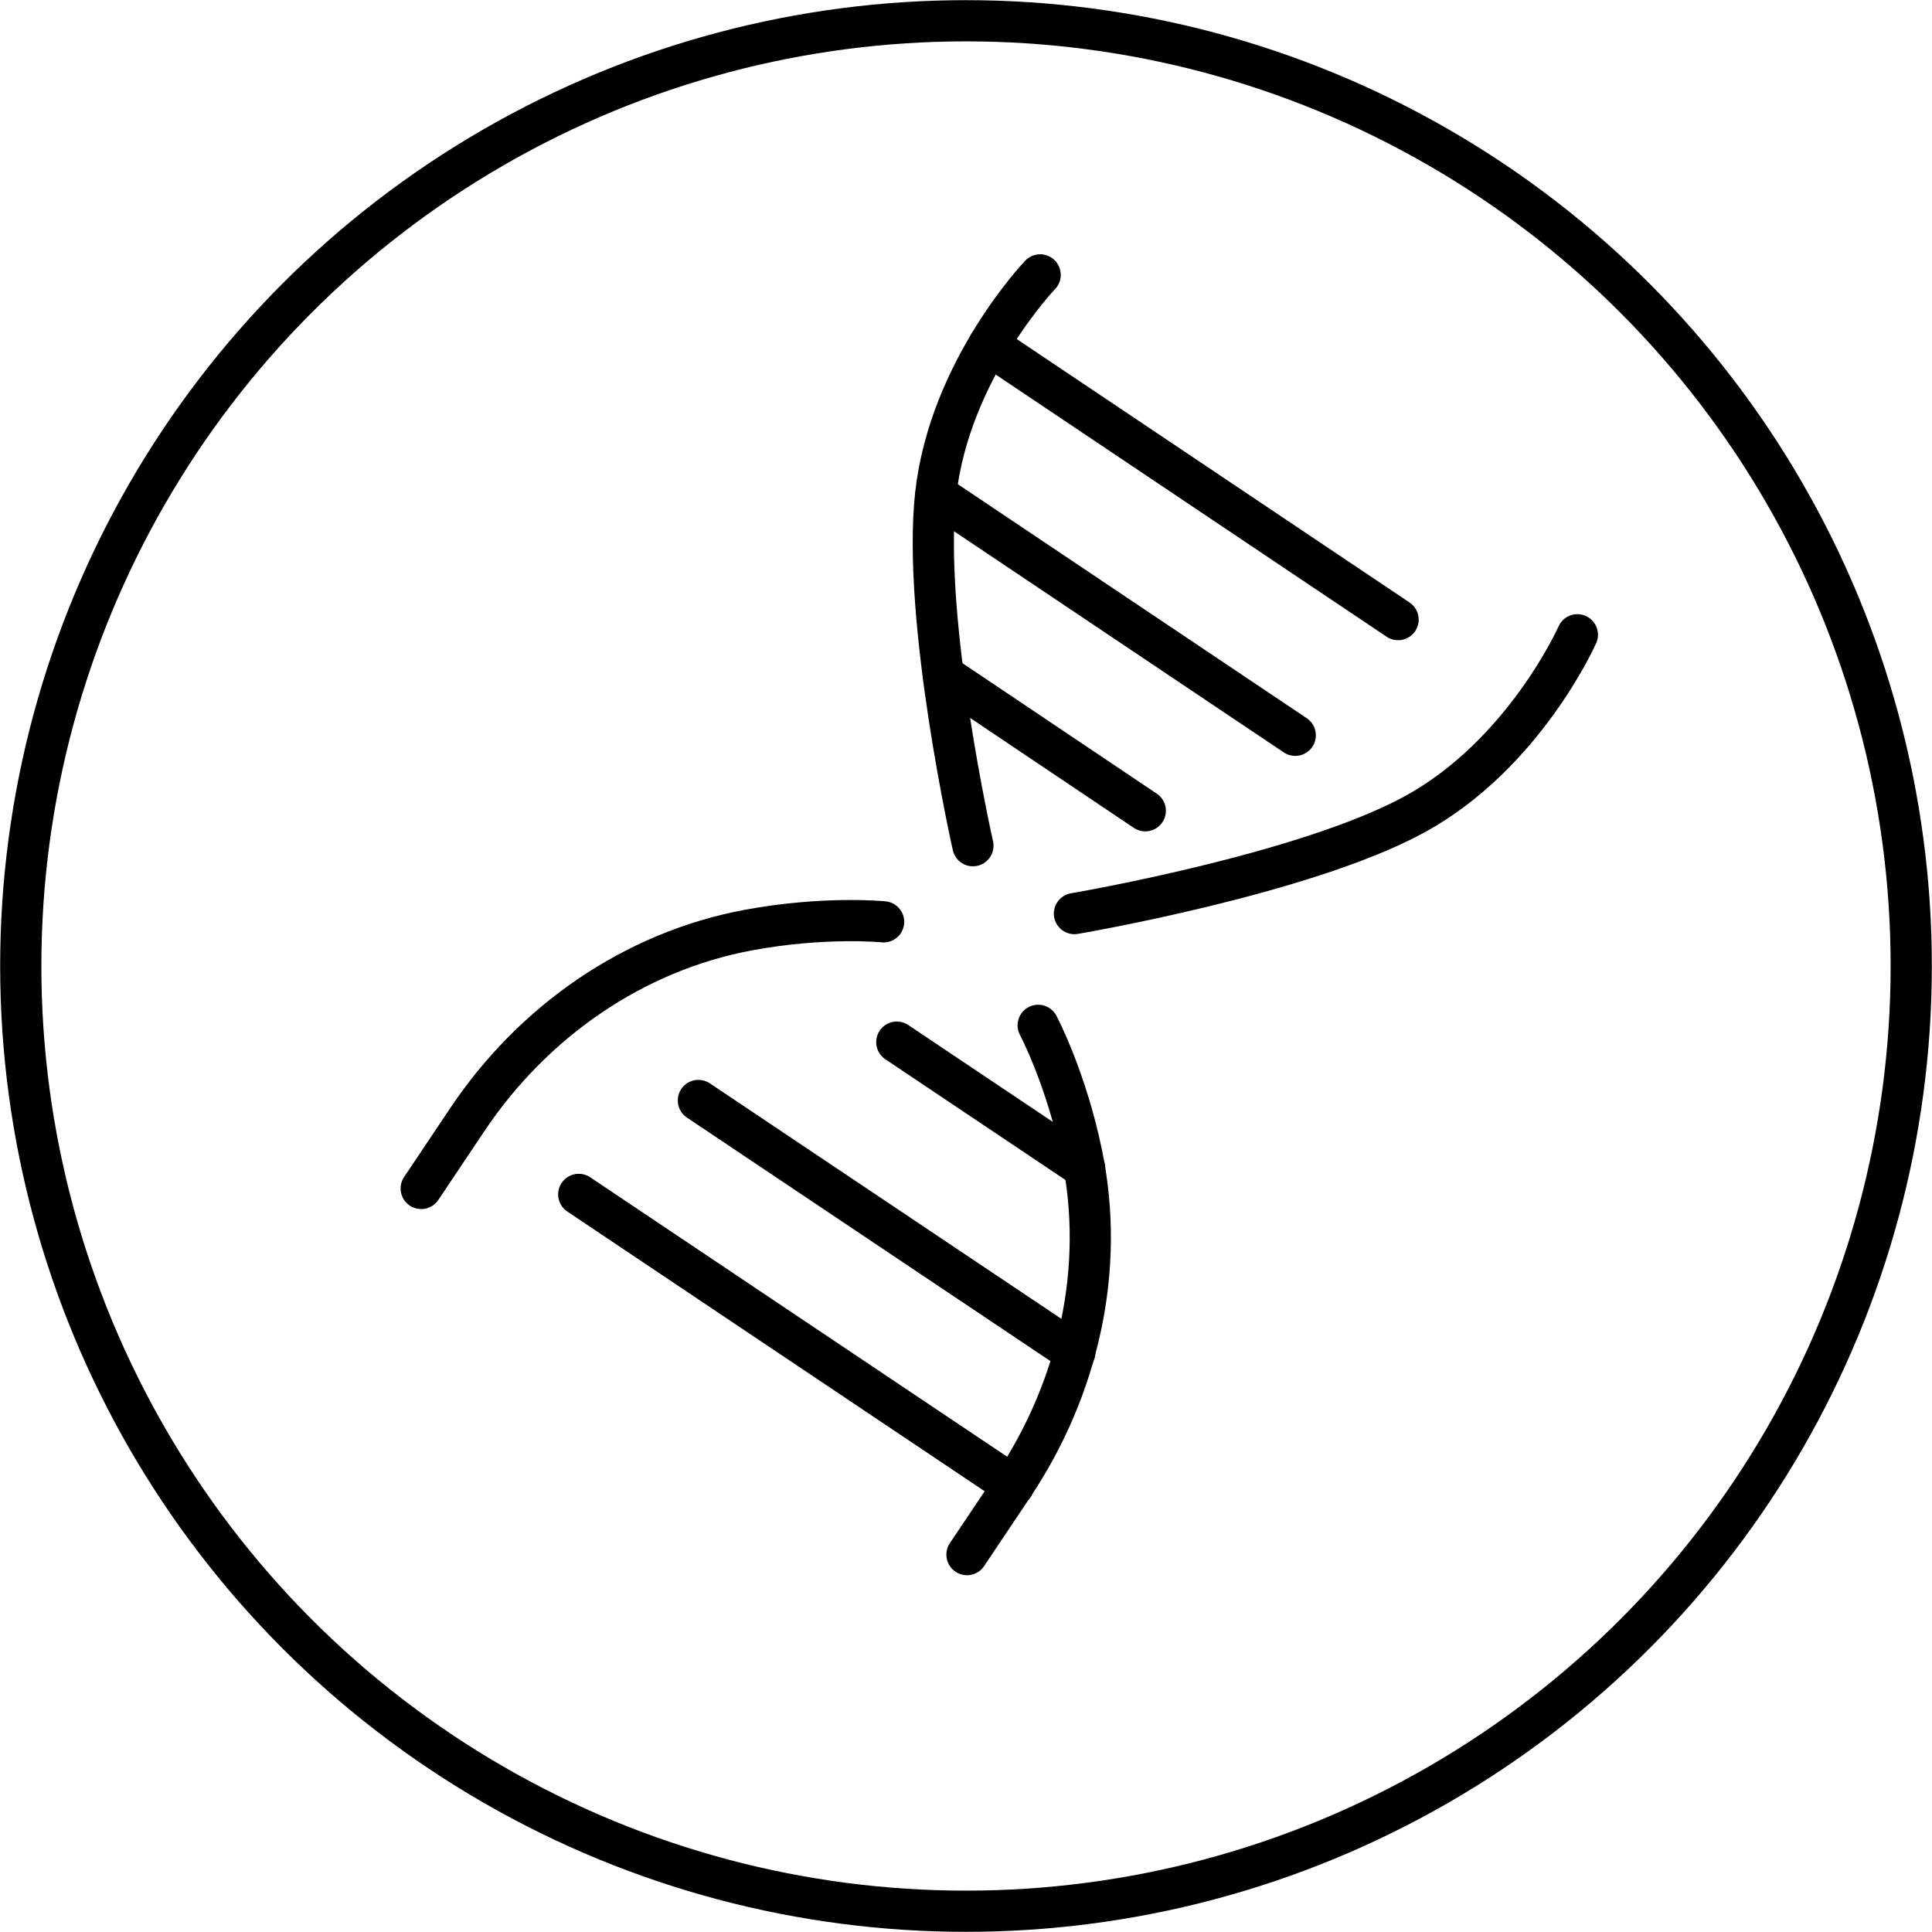 <?xml version="1.0" encoding="UTF-8"?>
<svg id="Layer_2" data-name="Layer 2" xmlns="http://www.w3.org/2000/svg" width="58.62" height="58.62" viewBox="0 0 58.62 58.62">
  <defs>
    <style>
      .cls-1 {
        fill: none;
        stroke: #000;
        stroke-linecap: round;
        stroke-linejoin: round;
        stroke-width: 1.25px;
      }
    </style>
  </defs>
  <g id="Layer_1-2" data-name="Layer 1">
    <g>
      <g>
        <g>
          <path class="cls-1" d="M31.56,8.34s-2.75,2.87-3.17,6.66c-.42,3.79,1.13,10.66,1.13,10.66"/>
          <path class="cls-1" d="M31.5,31.11s.84,1.58,1.32,3.89c.73,3.49-.1,7.12-2.08,10.08l-1.4,2.09"/>
        </g>
        <g>
          <path class="cls-1" d="M47.86,19.26s-1.61,3.64-4.96,5.46c-3.35,1.82-10.3,3-10.3,3"/>
          <path class="cls-1" d="M26.81,27.97s-1.78-.18-4.1.25c-3.5.65-6.55,2.79-8.53,5.75l-1.4,2.09"/>
        </g>
        <line class="cls-1" x1="30" y1="10.47" x2="42.42" y2="18.8"/>
        <line class="cls-1" x1="28.4" y1="15" x2="39.3" y2="22.31"/>
        <line class="cls-1" x1="28.63" y1="20.49" x2="34.75" y2="24.6"/>
        <line class="cls-1" x1="32.91" y1="35.44" x2="27.21" y2="31.62"/>
        <line class="cls-1" x1="32.61" y1="41.04" x2="21.19" y2="33.39"/>
        <line class="cls-1" x1="30.75" y1="45.08" x2="17.56" y2="36.24"/>
      </g>
      <circle class="cls-1" cx="29.31" cy="29.31" r="28.68"/>
    </g>
  </g>
</svg>
